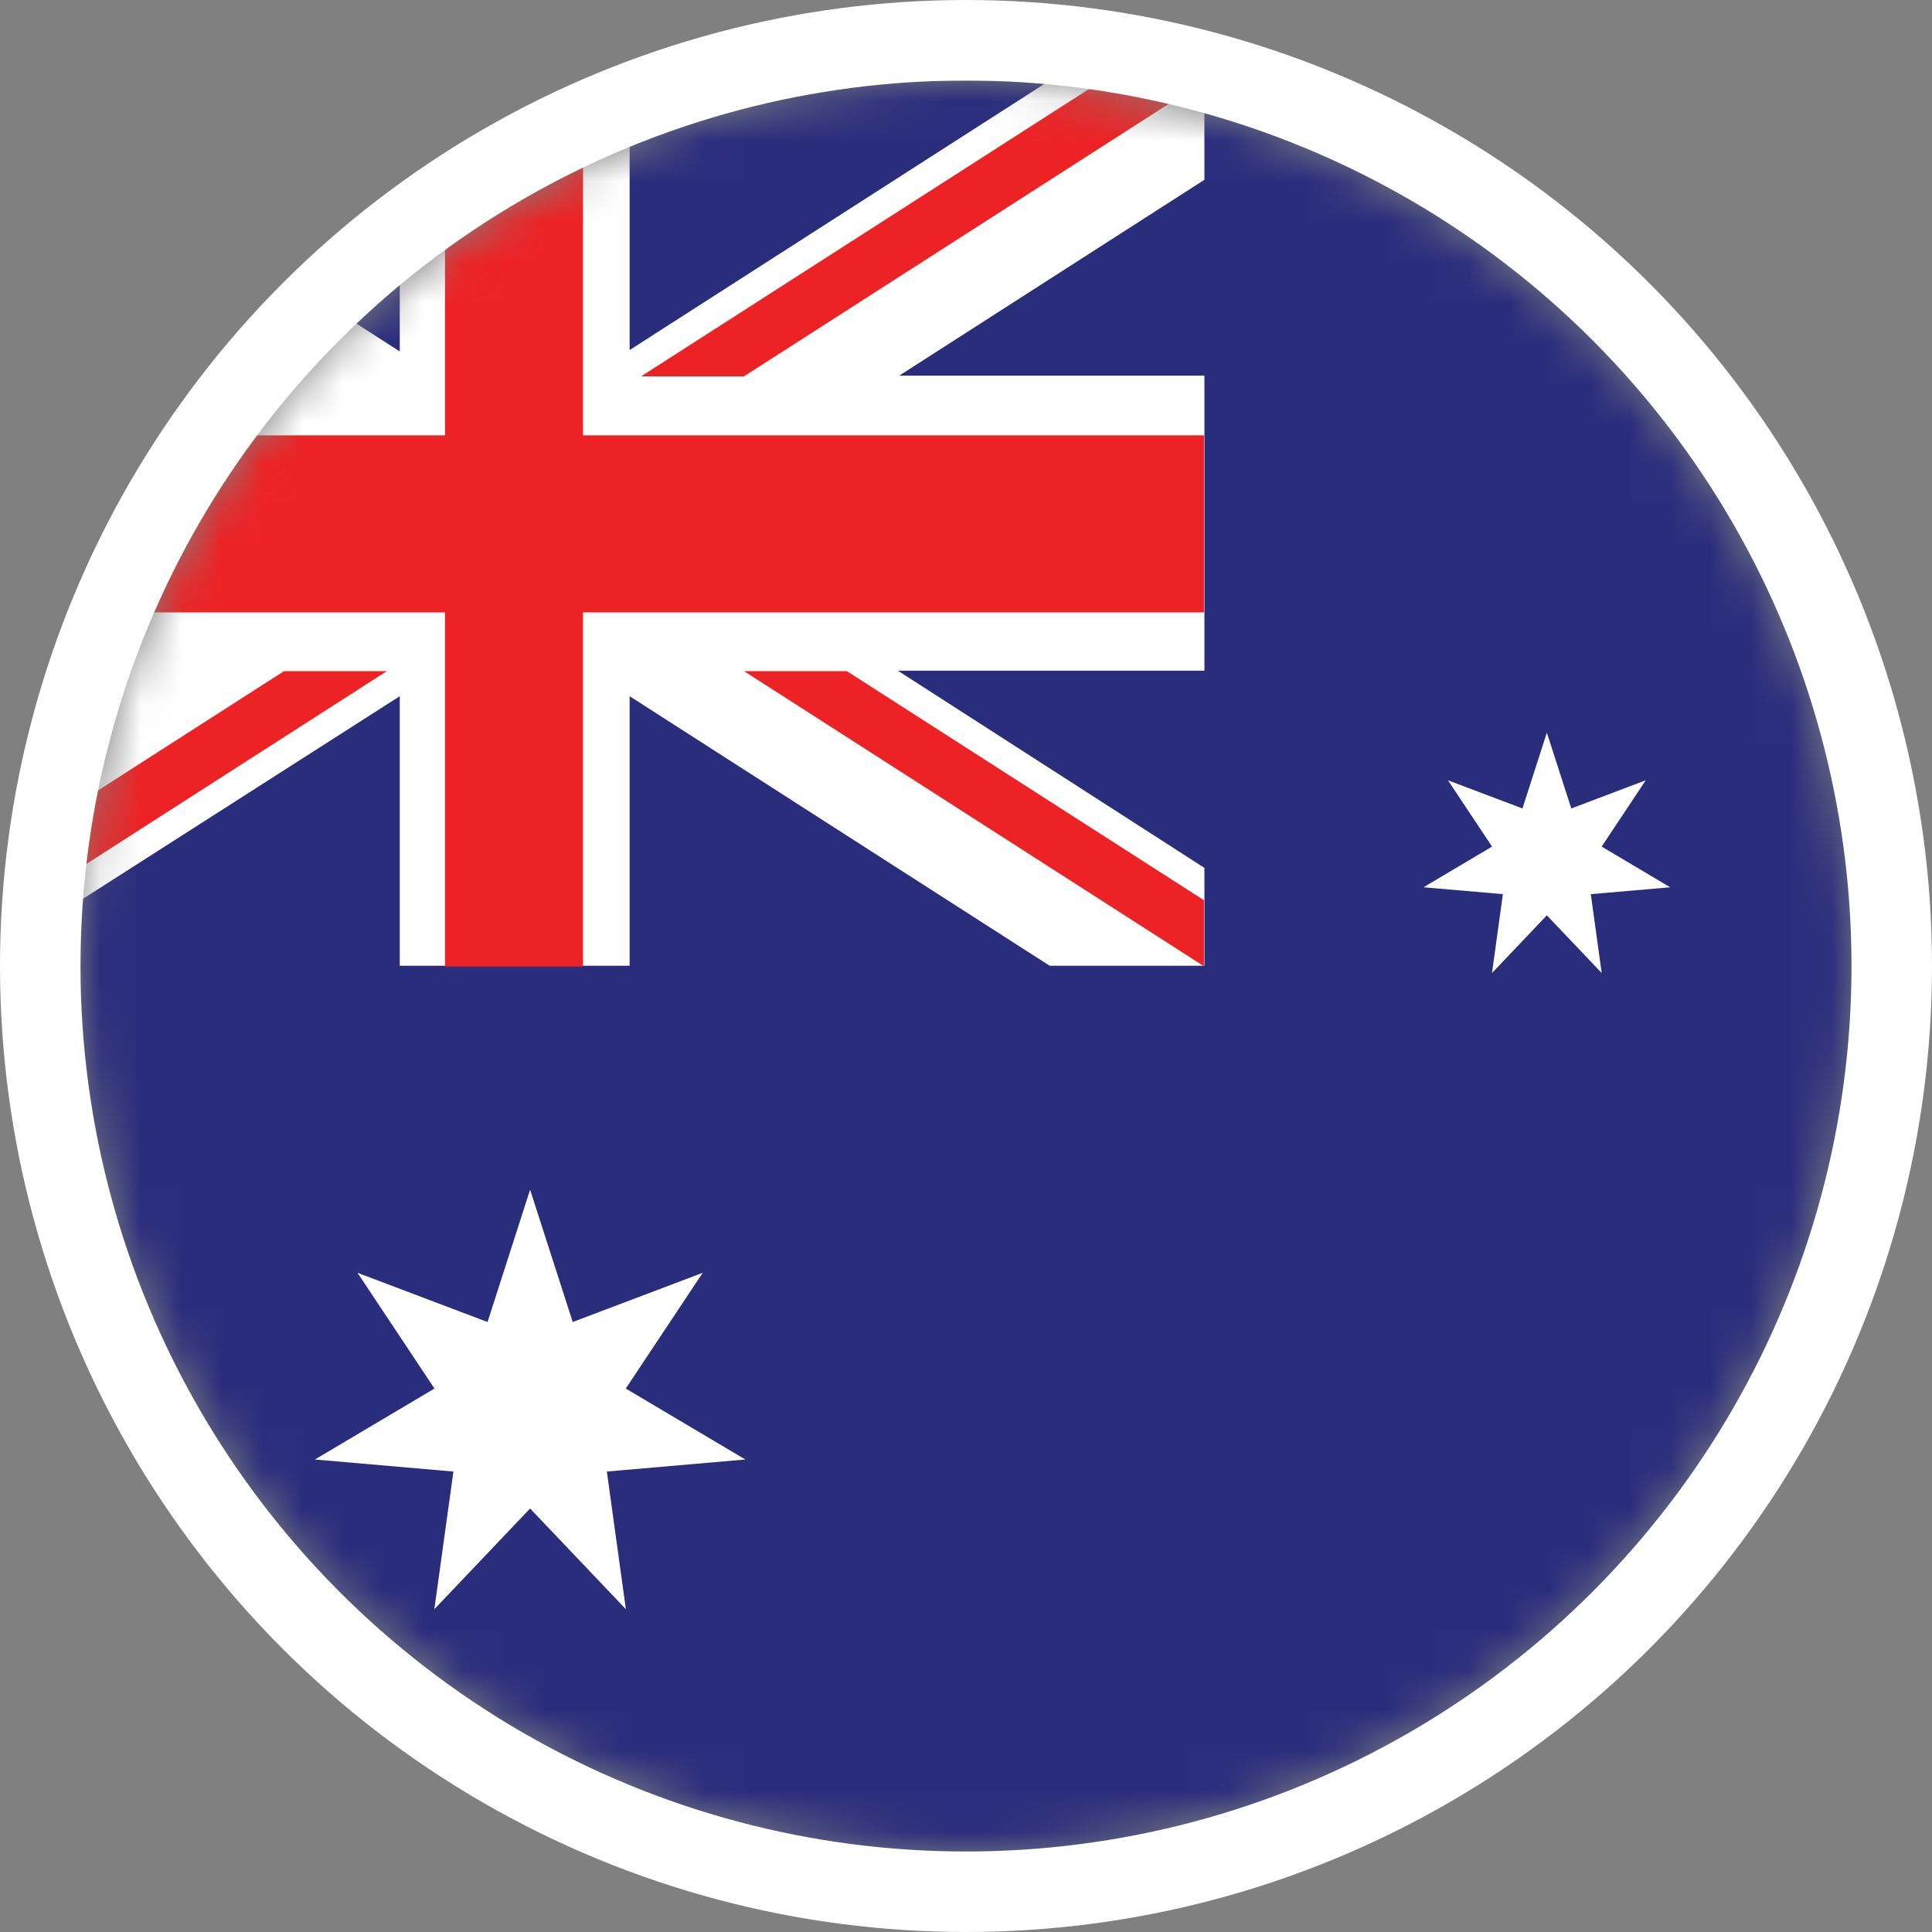 <svg width="48" height="48" viewBox="0 0 48 48" fill="none" xmlns="http://www.w3.org/2000/svg">
<rect x="0" y="0" width="48" height="48" fill="#808080" stroke="none"/>
<mask id="mask0_389_6950" style="mask-type:alpha" maskUnits="userSpaceOnUse" x="2" y="2" width="44" height="44">
<circle cx="24" cy="24" r="22" fill="#D9D9D9"/>
</mask>
<g mask="url(#mask0_389_6950)">
<path d="M63.321 2.018H-4.371V46.007H63.321V2.018Z" fill="#2A2D7C"/>
<path d="M17.459 31.622L15.547 34.498L18.518 36.261L15.077 36.56L15.55 39.981L13.17 37.478L10.791 39.981L11.265 36.56L7.823 36.261L10.794 34.498L8.882 31.622L12.113 32.845L13.17 29.557L14.229 32.845L17.459 31.622Z" fill="white"/>
<path d="M48.708 36.445L47.613 38.094L49.315 39.103L47.344 39.275L47.615 41.236L46.252 39.801L44.888 41.236L45.159 39.275L43.188 39.103L44.89 38.094L43.794 36.445L45.646 37.146L46.252 35.263L46.858 37.146L48.708 36.445Z" fill="white"/>
<path d="M40.888 19.386L39.793 21.033L41.495 22.044L39.523 22.215L39.794 24.175L38.431 22.741L37.068 24.175L37.339 22.215L35.367 22.044L37.069 21.033L35.974 19.386L37.825 20.086L38.431 18.202L39.038 20.086L40.888 19.386Z" fill="white"/>
<path d="M49.412 6.943L48.317 8.591L50.019 9.601L48.048 9.773L48.32 11.733L46.956 10.299L45.592 11.733L45.864 9.773L43.892 9.601L45.594 8.591L44.498 6.943L46.35 7.644L46.956 5.76L47.562 7.644L49.412 6.943Z" fill="white"/>
<path d="M-4.347 2V4.467L3.233 9.332H-4.347V16.663H3.268L-4.347 21.562V23.994H-0.539L9.932 17.297V23.994H15.643V17.297L26.079 23.994H29.923V21.562L22.307 16.663H29.923V9.332H22.342L29.923 4.467V2H26.079L15.643 8.697V2H9.932V8.732L-0.539 2H-4.347Z" fill="white"/>
<path d="M11.056 2.018H14.485V10.816H29.912V15.215H14.485V24.013H11.056V15.215H-4.371V10.816H11.056V2.018Z" fill="#ED2224"/>
<path d="M29.912 2.018H27.357L15.929 9.35H18.485L29.912 2.018ZM-4.371 2.018L7.057 9.35H4.501L-4.371 3.658V2.018Z" fill="#ED2224"/>
<path d="M-4.371 24.006H-1.816L9.612 16.674H7.057L-4.371 24.006ZM29.912 24.006L18.485 16.674H21.04L29.912 22.366V24.006Z" fill="#ED2224"/>
</g>
<circle cx="24" cy="24" r="23" stroke="white" stroke-width="2"/>
</svg>
